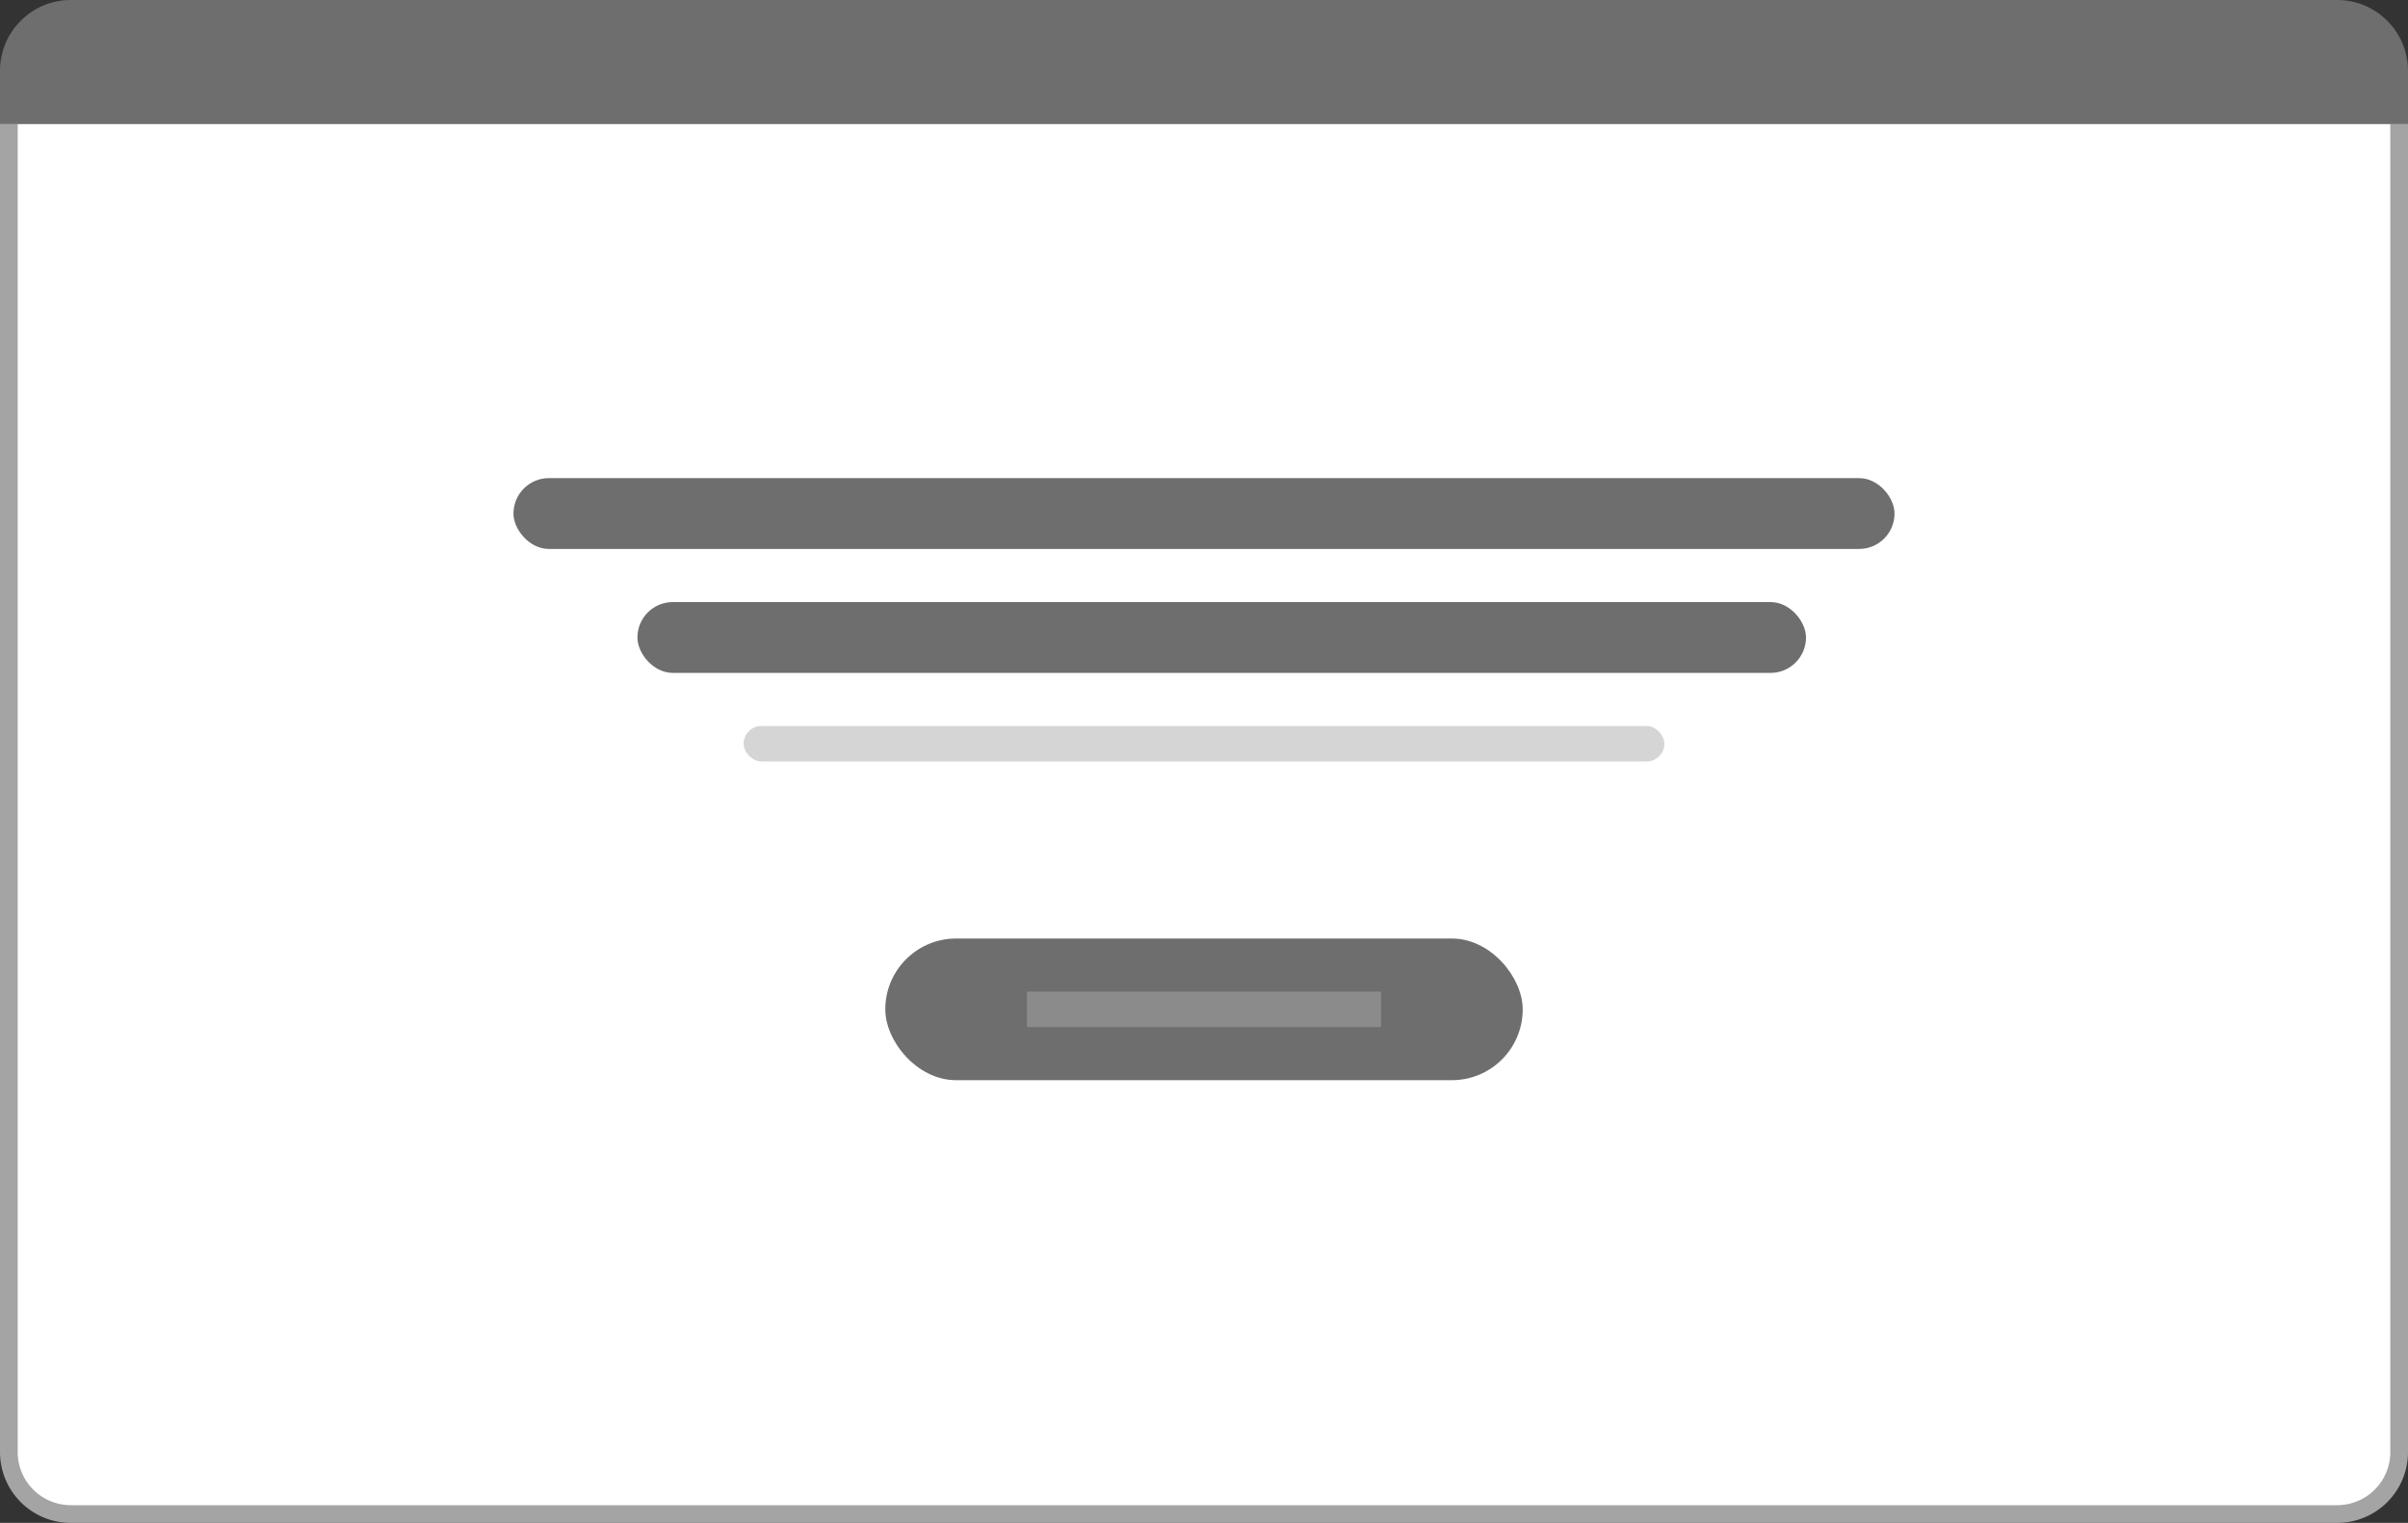 <svg xmlns="http://www.w3.org/2000/svg" width="136" height="86" fill="none"><rect width="100%" height="100%" fill="#333333" stroke="none"/><path fill="#fff" stroke="#A4A4A4" d="M.5 6.5h135V82a3.5 3.5 0 0 1-3.5 3.5H4A3.5 3.5 0 0 1 .5 82V6.5Z"/><rect width="78" height="4" x="29" y="27" fill="#6E6E6E" rx="2"/><rect width="66" height="4" x="36" y="34" fill="#6E6E6E" rx="2"/><rect width="52" height="2" x="42" y="41" fill="#D5D5D5" rx="1"/><rect width="36" height="8" x="50" y="53" fill="#6E6E6E" rx="4"/><path fill="#8B8B8B" d="M58 56h20v2H58z"/><path fill="#6E6E6E" d="M0 4a4 4 0 0 1 4-4h128a4 4 0 0 1 4 4v3H0V4Z"/></svg>